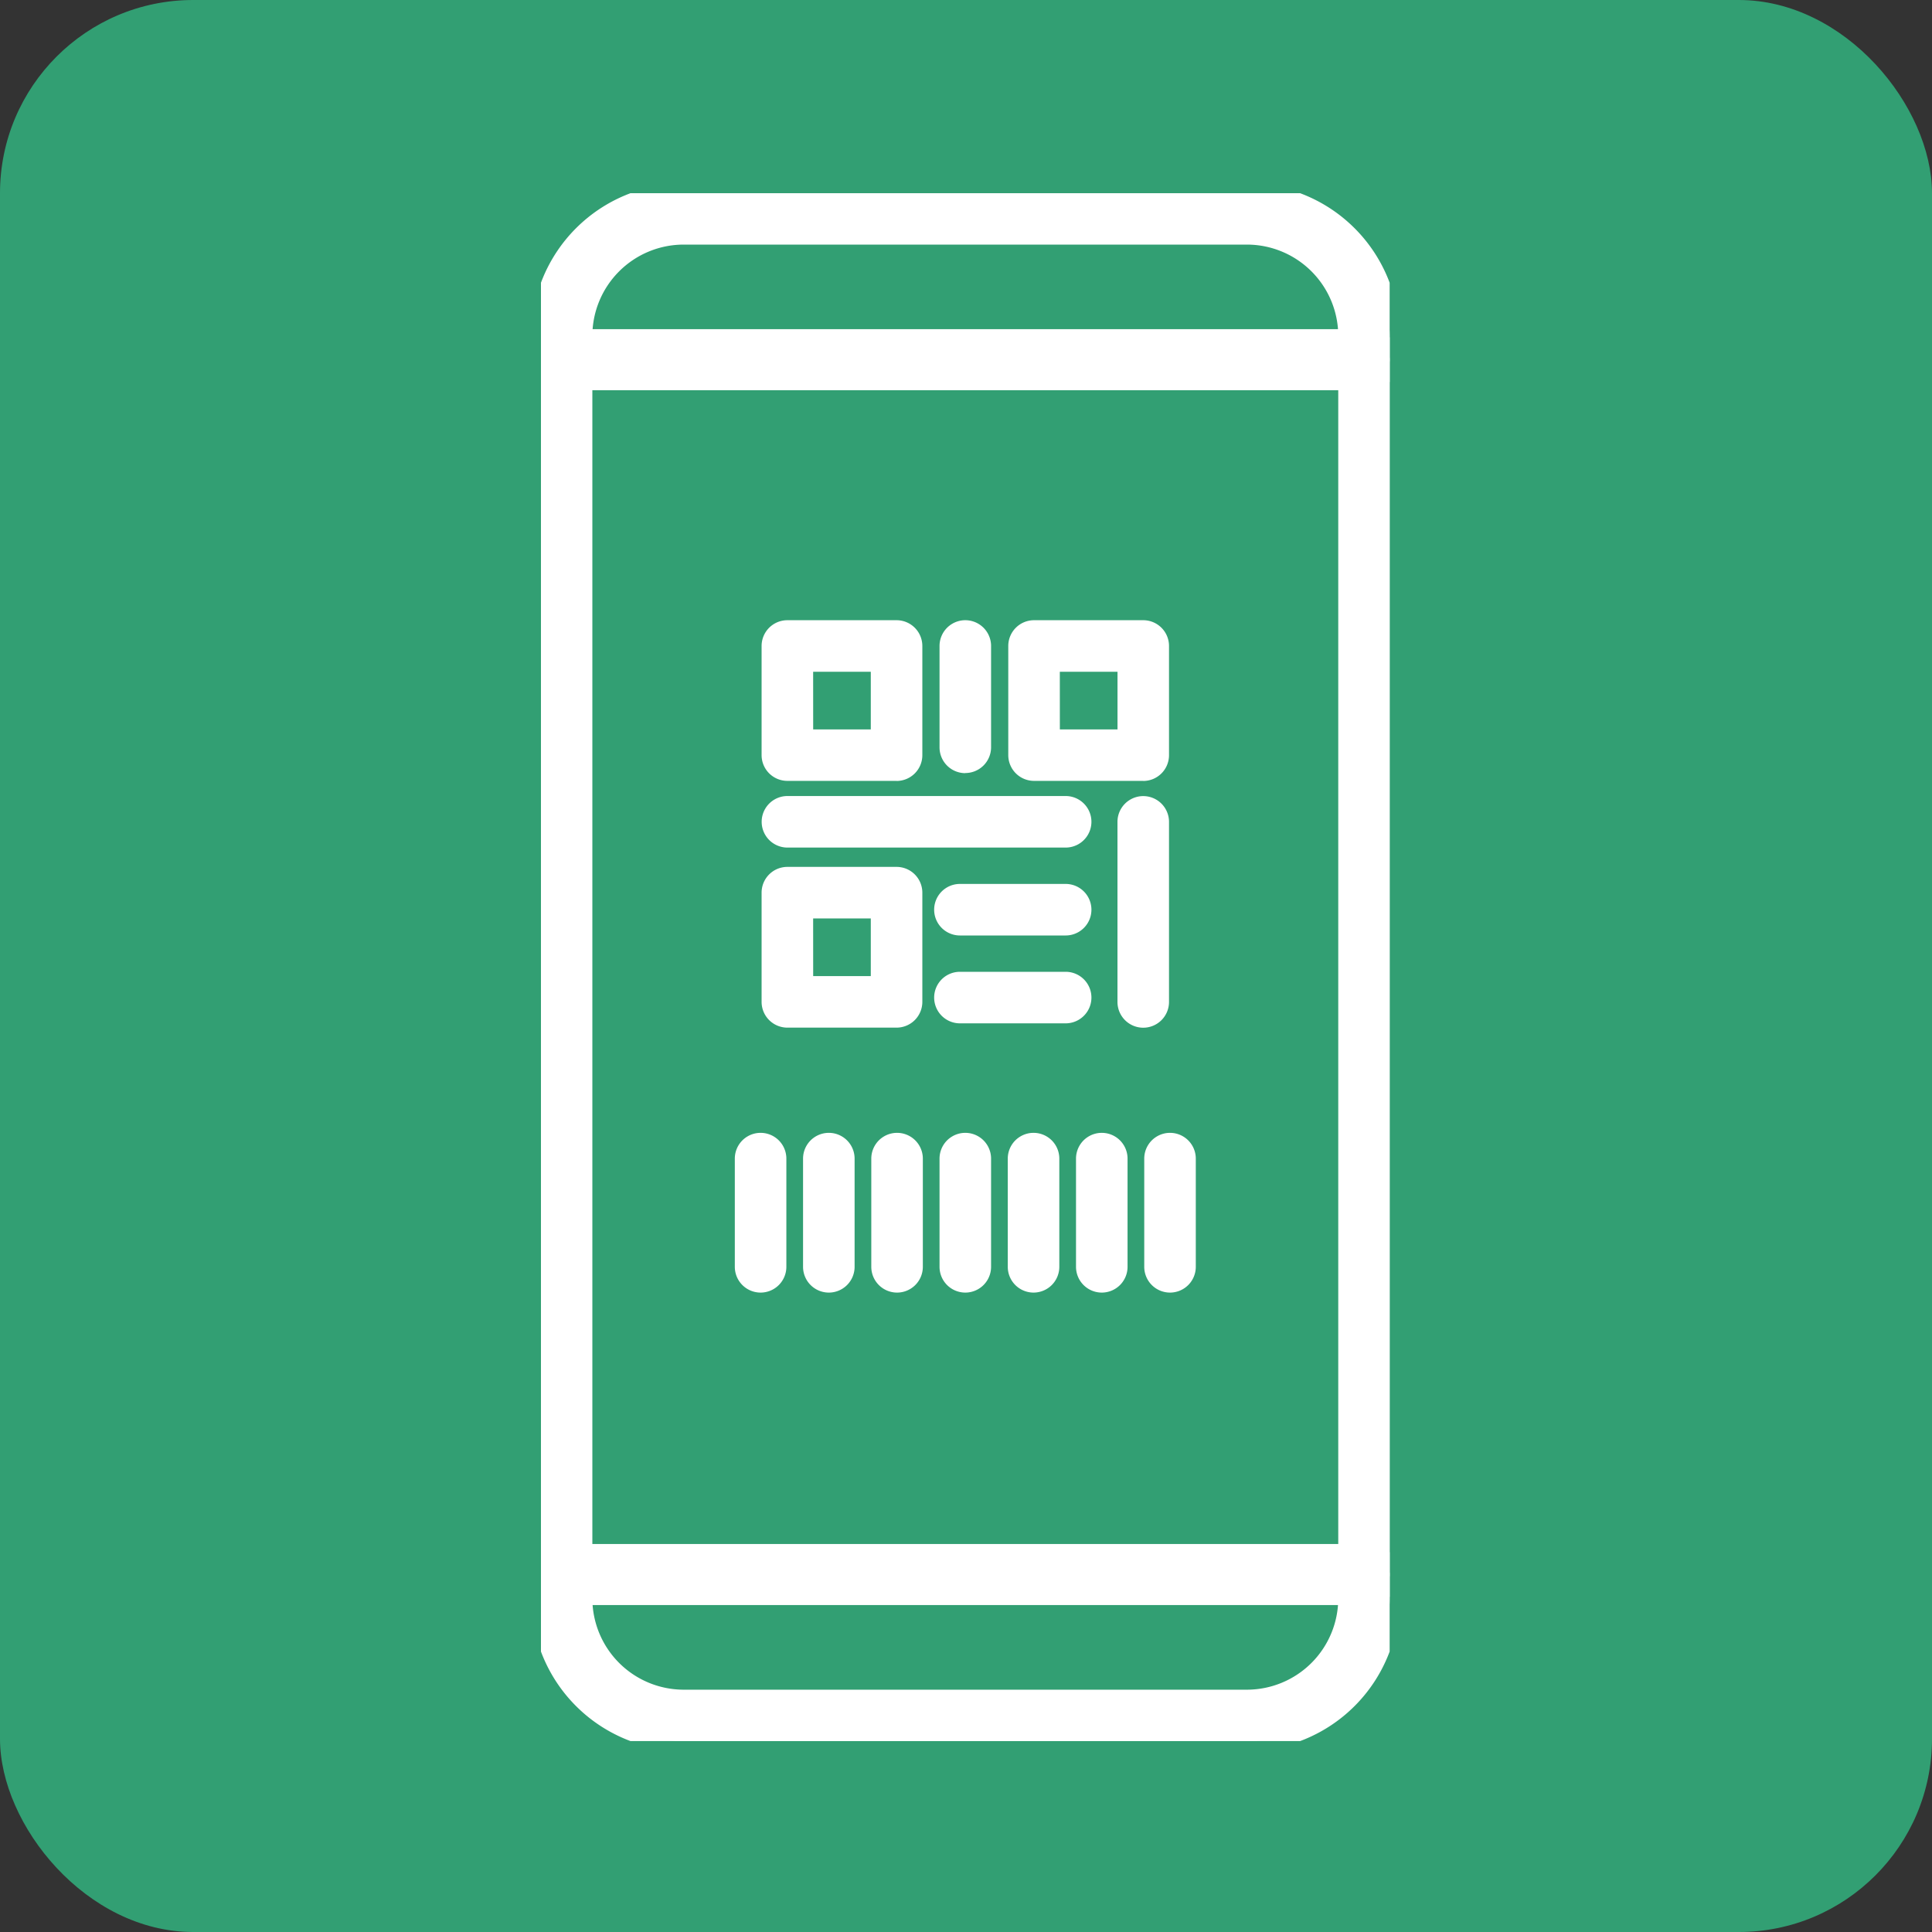 <svg xmlns="http://www.w3.org/2000/svg" xmlns:xlink="http://www.w3.org/1999/xlink" width="50" height="50" viewBox="0 0 50 50"><rect x="0" y="0" width="50" height="50" fill="#333333" stroke="none"/><defs><clipPath id="a"><rect width="21.964" height="40.059" fill="#fff" stroke="#fff" stroke-width="0.5"/></clipPath></defs><g transform="translate(-810 -1620)"><rect width="50" height="50" rx="5" transform="translate(810 1620)" fill="#329f73"/><g transform="translate(824 1625)"><g clip-path="url(#a)"><path d="M19.357,91.973a.417.417,0,0,1-.417-.417v-2.8a.417.417,0,1,1,.834,0v2.8a.417.417,0,0,1-.417.417" transform="translate(-13.673 -63.771)" fill="#fff" stroke="#fff" stroke-width="0.5"/><path d="M25.709,91.973a.417.417,0,0,1-.417-.417v-2.8a.417.417,0,1,1,.834,0v2.8a.417.417,0,0,1-.417.417" transform="translate(-18.259 -63.771)" fill="#fff" stroke="#fff" stroke-width="0.5"/><path d="M32.06,91.973a.417.417,0,0,1-.417-.417v-2.8a.417.417,0,1,1,.834,0v2.8a.417.417,0,0,1-.417.417" transform="translate(-22.844 -63.771)" fill="#fff" stroke="#fff" stroke-width="0.5"/><path d="M38.41,91.973a.417.417,0,0,1-.417-.417v-2.8a.417.417,0,1,1,.834,0v2.8a.417.417,0,0,1-.417.417" transform="translate(-27.428 -63.771)" fill="#fff" stroke="#fff" stroke-width="0.5"/><path d="M44.761,91.973a.417.417,0,0,1-.417-.417v-2.8a.417.417,0,1,1,.834,0v2.8a.417.417,0,0,1-.417.417" transform="translate(-32.013 -63.771)" fill="#fff" stroke="#fff" stroke-width="0.5"/><path d="M51.112,91.973a.417.417,0,0,1-.417-.417v-2.8a.417.417,0,1,1,.834,0v2.8a.417.417,0,0,1-.417.417" transform="translate(-36.598 -63.771)" fill="#fff" stroke="#fff" stroke-width="0.5"/><path d="M57.463,91.973a.417.417,0,0,1-.417-.417v-2.8a.417.417,0,1,1,.834,0v2.8a.417.417,0,0,1-.417.417" transform="translate(-41.183 -63.771)" fill="#fff" stroke="#fff" stroke-width="0.5"/><path d="M24.677,44.3H21.851a.417.417,0,0,1-.417-.417V41.059a.417.417,0,0,1,.417-.417h2.826a.417.417,0,0,1,.417.417v2.826a.417.417,0,0,1-.417.417m-2.408-.834H24.26V41.476H22.268Z" transform="translate(-15.474 -29.341)" fill="#fff" stroke="#fff" stroke-width="0.5"/><path d="M24.677,67.259H21.851a.417.417,0,0,1-.417-.417V64.016a.417.417,0,0,1,.417-.417h2.826a.417.417,0,0,1,.417.417v2.826a.417.417,0,0,1-.417.417m-2.408-.834H24.26V64.433H22.268Z" transform="translate(-15.474 -45.914)" fill="#fff" stroke="#fff" stroke-width="0.5"/><path d="M47.635,44.3H44.809a.417.417,0,0,1-.417-.417V41.059a.417.417,0,0,1,.417-.417h2.826a.417.417,0,0,1,.417.417v2.826a.417.417,0,0,1-.417.417m-2.408-.834h1.992V41.476H45.226Z" transform="translate(-32.048 -29.341)" fill="#fff" stroke="#fff" stroke-width="0.5"/><path d="M54.97,62.5a.417.417,0,0,1-.417-.417v-4.66a.417.417,0,0,1,.834,0v4.66a.417.417,0,0,1-.417.417" transform="translate(-39.383 -41.153)" fill="#fff" stroke="#fff" stroke-width="0.5"/><path d="M38.41,44.1a.417.417,0,0,1-.417-.417V41.059a.417.417,0,1,1,.834,0V43.68a.417.417,0,0,1-.417.417" transform="translate(-27.428 -29.341)" fill="#fff" stroke="#fff" stroke-width="0.5"/><path d="M40.647,74.2H37.911a.417.417,0,1,1,0-.834h2.736a.417.417,0,1,1,0,.834" transform="translate(-27.068 -52.966)" fill="#fff" stroke="#fff" stroke-width="0.5"/><path d="M40.647,66.019H37.911a.417.417,0,1,1,0-.834h2.736a.417.417,0,1,1,0,.834" transform="translate(-27.068 -47.059)" fill="#fff" stroke="#fff" stroke-width="0.5"/><path d="M29.053,57.838h-7.2a.417.417,0,1,1,0-.834h7.2a.417.417,0,1,1,0,.834" transform="translate(-15.474 -41.153)" fill="#fff" stroke="#fff" stroke-width="0.5"/><path d="M21.424,14.633H.54a.54.54,0,0,1,0-1.08H21.424a.54.54,0,0,1,0,1.08" transform="translate(0 -9.784)" fill="#fff" stroke="#fff" stroke-width="0.5"/><path d="M21.424,127.7H.54a.54.54,0,0,1,0-1.08H21.424a.54.54,0,0,1,0,1.08" transform="translate(0 -91.411)" fill="#fff" stroke="#fff" stroke-width="0.5"/><path d="M18.271,40.059H3.693A3.7,3.7,0,0,1,0,36.366V35.312a.54.54,0,0,1,1.08,0v1.054a2.616,2.616,0,0,0,2.613,2.613H18.271a2.616,2.616,0,0,0,2.613-2.613V3.693A2.616,2.616,0,0,0,18.271,1.08H3.693A2.616,2.616,0,0,0,1.08,3.693V35.75a.54.54,0,1,1-1.08,0V3.693A3.7,3.7,0,0,1,3.693,0H18.271a3.7,3.7,0,0,1,3.693,3.693V36.366a3.7,3.7,0,0,1-3.693,3.693" fill="#fff" stroke="#fff" stroke-width="0.5"/></g></g></g></svg>